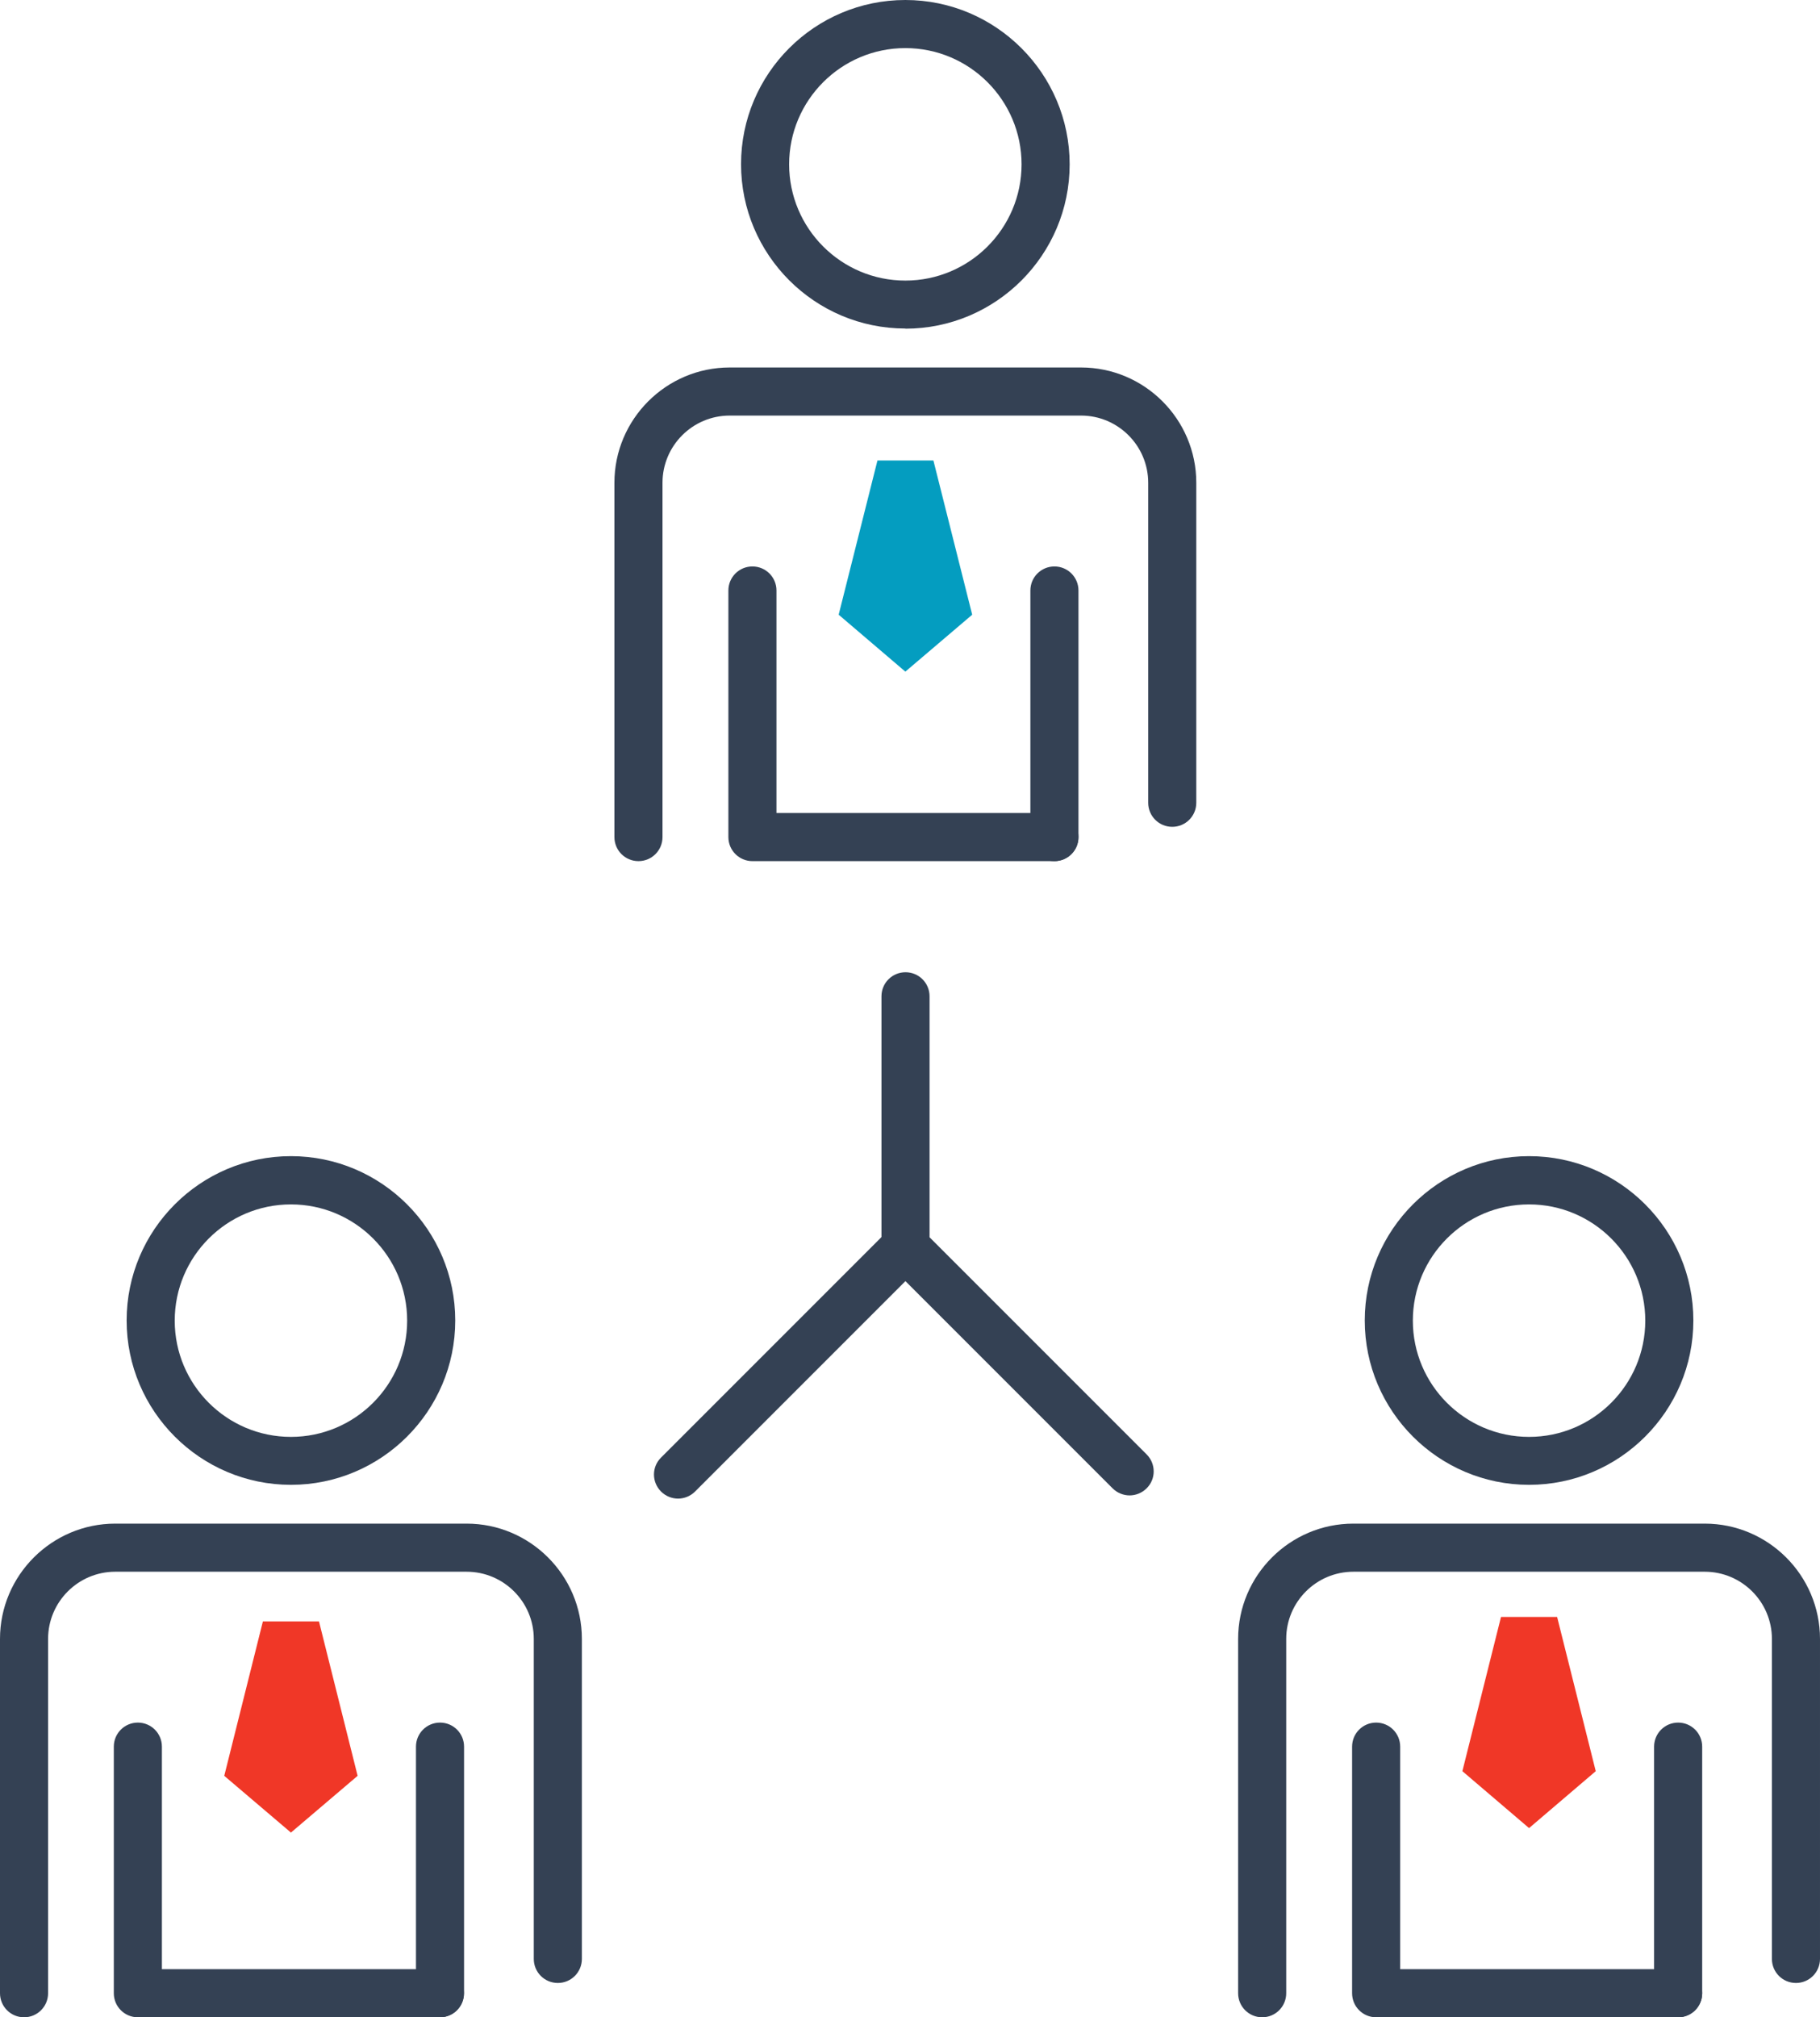 <?xml version="1.0" encoding="UTF-8"?><svg id="Layer_2" xmlns="http://www.w3.org/2000/svg" viewBox="0 0 113.54 125.82"><defs><style>.cls-1{fill:#f03727;}.cls-2{fill:#049dc0;}.cls-3{fill:#344154;}</style></defs><g id="Icon_Set"><g><path class="cls-3" d="m42.3,93.47c-.38,0-.77-.15-1.06-.44-.59-.59-.59-1.54,0-2.12l14.18-14.18c.59-.59,1.54-.59,2.12,0s.59,1.54,0,2.12l-14.18,14.18c-.29.29-.68.44-1.06.44Z"/><path class="cls-3" d="m70.47,93.27c-.38,0-.77-.15-1.06-.44l-13.98-13.98c-.28-.28-.44-.66-.44-1.06v-15.65c0-.83.67-1.5,1.5-1.5s1.5.67,1.5,1.5v15.03l13.54,13.54c.59.59.59,1.54,0,2.12-.29.29-.68.44-1.06.44Z"/><path class="cls-3" d="m65.78,53.71c-.83,0-1.5-.67-1.5-1.5v-15.38c0-.83.67-1.5,1.5-1.5s1.5.67,1.5,1.5v15.38c0,.83-.67,1.5-1.5,1.5Z"/><path class="cls-3" d="m65.78,53.71h-18.84c-.83,0-1.5-.67-1.5-1.5v-15.38c0-.83.67-1.5,1.5-1.5s1.5.67,1.5,1.5v13.88h17.34c.83,0,1.5.67,1.5,1.5s-.67,1.5-1.5,1.5Z"/><path class="cls-3" d="m56.48,20.49c-5.65,0-10.25-4.6-10.25-10.25S50.83,0,56.48,0s10.25,4.6,10.25,10.25-4.6,10.25-10.25,10.25Zm0-17.49c-4,0-7.25,3.25-7.25,7.25s3.25,7.25,7.25,7.25,7.25-3.25,7.25-7.25-3.25-7.25-7.25-7.25Z"/><path class="cls-3" d="m39.83,53.71c-.83,0-1.5-.67-1.5-1.5v-22.1c0-3.96,3.23-7.19,7.19-7.19h21.92c3.96,0,7.19,3.23,7.19,7.19v19.96c0,.83-.67,1.5-1.5,1.5s-1.5-.67-1.5-1.5v-19.96c0-2.31-1.88-4.19-4.19-4.19h-21.92c-2.31,0-4.19,1.88-4.19,4.19v22.1c0,.83-.67,1.5-1.5,1.5Z"/><path class="cls-3" d="m27.45,125.82c-.83,0-1.5-.67-1.5-1.5v-15.38c0-.83.67-1.5,1.5-1.5s1.5.67,1.5,1.5v15.38c0,.83-.67,1.5-1.5,1.5Z"/><path class="cls-3" d="m27.45,125.82H8.6c-.83,0-1.5-.67-1.5-1.5v-15.38c0-.83.67-1.5,1.5-1.5s1.5.67,1.5,1.5v13.88h17.34c.83,0,1.5.67,1.5,1.5s-.67,1.5-1.5,1.5Z"/><path class="cls-3" d="m18.15,92.61c-5.65,0-10.25-4.6-10.25-10.25s4.6-10.25,10.25-10.25,10.25,4.6,10.25,10.25-4.6,10.25-10.25,10.25Zm0-17.49c-4,0-7.25,3.25-7.25,7.25s3.25,7.25,7.25,7.25,7.25-3.25,7.25-7.25-3.25-7.25-7.25-7.25Z"/><path class="cls-3" d="m1.5,125.82c-.83,0-1.5-.67-1.5-1.5v-22.1c0-3.96,3.23-7.19,7.19-7.19h21.92c3.96,0,7.19,3.23,7.19,7.19v19.96c0,.83-.67,1.5-1.5,1.5s-1.5-.67-1.5-1.5v-19.96c0-2.31-1.88-4.19-4.19-4.19H7.19c-2.31,0-4.19,1.88-4.19,4.19v22.1c0,.83-.67,1.5-1.5,1.5Z"/><path class="cls-3" d="m104.69,125.82c-.83,0-1.5-.67-1.5-1.5v-15.38c0-.83.67-1.5,1.5-1.5s1.5.67,1.5,1.5v15.38c0,.83-.67,1.5-1.5,1.5Z"/><path class="cls-3" d="m104.69,125.82h-18.84c-.83,0-1.5-.67-1.5-1.5v-15.38c0-.83.67-1.5,1.5-1.5s1.5.67,1.5,1.5v13.88h17.34c.83,0,1.5.67,1.5,1.5s-.67,1.5-1.5,1.5Z"/><path class="cls-3" d="m95.39,92.61c-5.65,0-10.25-4.6-10.25-10.25s4.6-10.25,10.25-10.25,10.25,4.6,10.25,10.25-4.6,10.25-10.25,10.25Zm0-17.49c-4,0-7.25,3.25-7.25,7.25s3.25,7.25,7.25,7.25,7.25-3.25,7.25-7.25-3.25-7.25-7.25-7.25Z"/><path class="cls-3" d="m78.74,125.82c-.83,0-1.5-.67-1.5-1.5v-22.1c0-3.96,3.23-7.19,7.19-7.19h21.92c3.96,0,7.19,3.23,7.19,7.19v19.96c0,.83-.67,1.5-1.5,1.5s-1.5-.67-1.5-1.5v-19.96c0-2.31-1.88-4.19-4.19-4.19h-21.92c-2.31,0-4.19,1.88-4.19,4.19v22.1c0,.83-.67,1.5-1.5,1.5Z"/><polygon class="cls-1" points="18.15 114.3 22.31 110.76 19.9 101.13 18.15 101.13 18.15 101.13 16.4 101.13 13.99 110.76 18.15 114.3 18.15 114.3 18.15 114.3 18.15 114.3 18.15 114.3"/><polygon class="cls-2" points="56.48 41.89 60.65 38.34 58.23 28.72 56.48 28.72 56.48 28.72 54.74 28.72 52.32 38.34 56.48 41.89 56.48 41.89 56.48 41.89 56.48 41.89 56.48 41.89"/><polygon class="cls-1" points="95.39 114.02 99.55 110.47 97.14 100.85 95.39 100.85 95.39 100.85 93.64 100.85 91.23 110.47 95.39 114.02 95.39 114.02 95.39 114.02 95.39 114.02 95.39 114.02"/></g></g></svg>